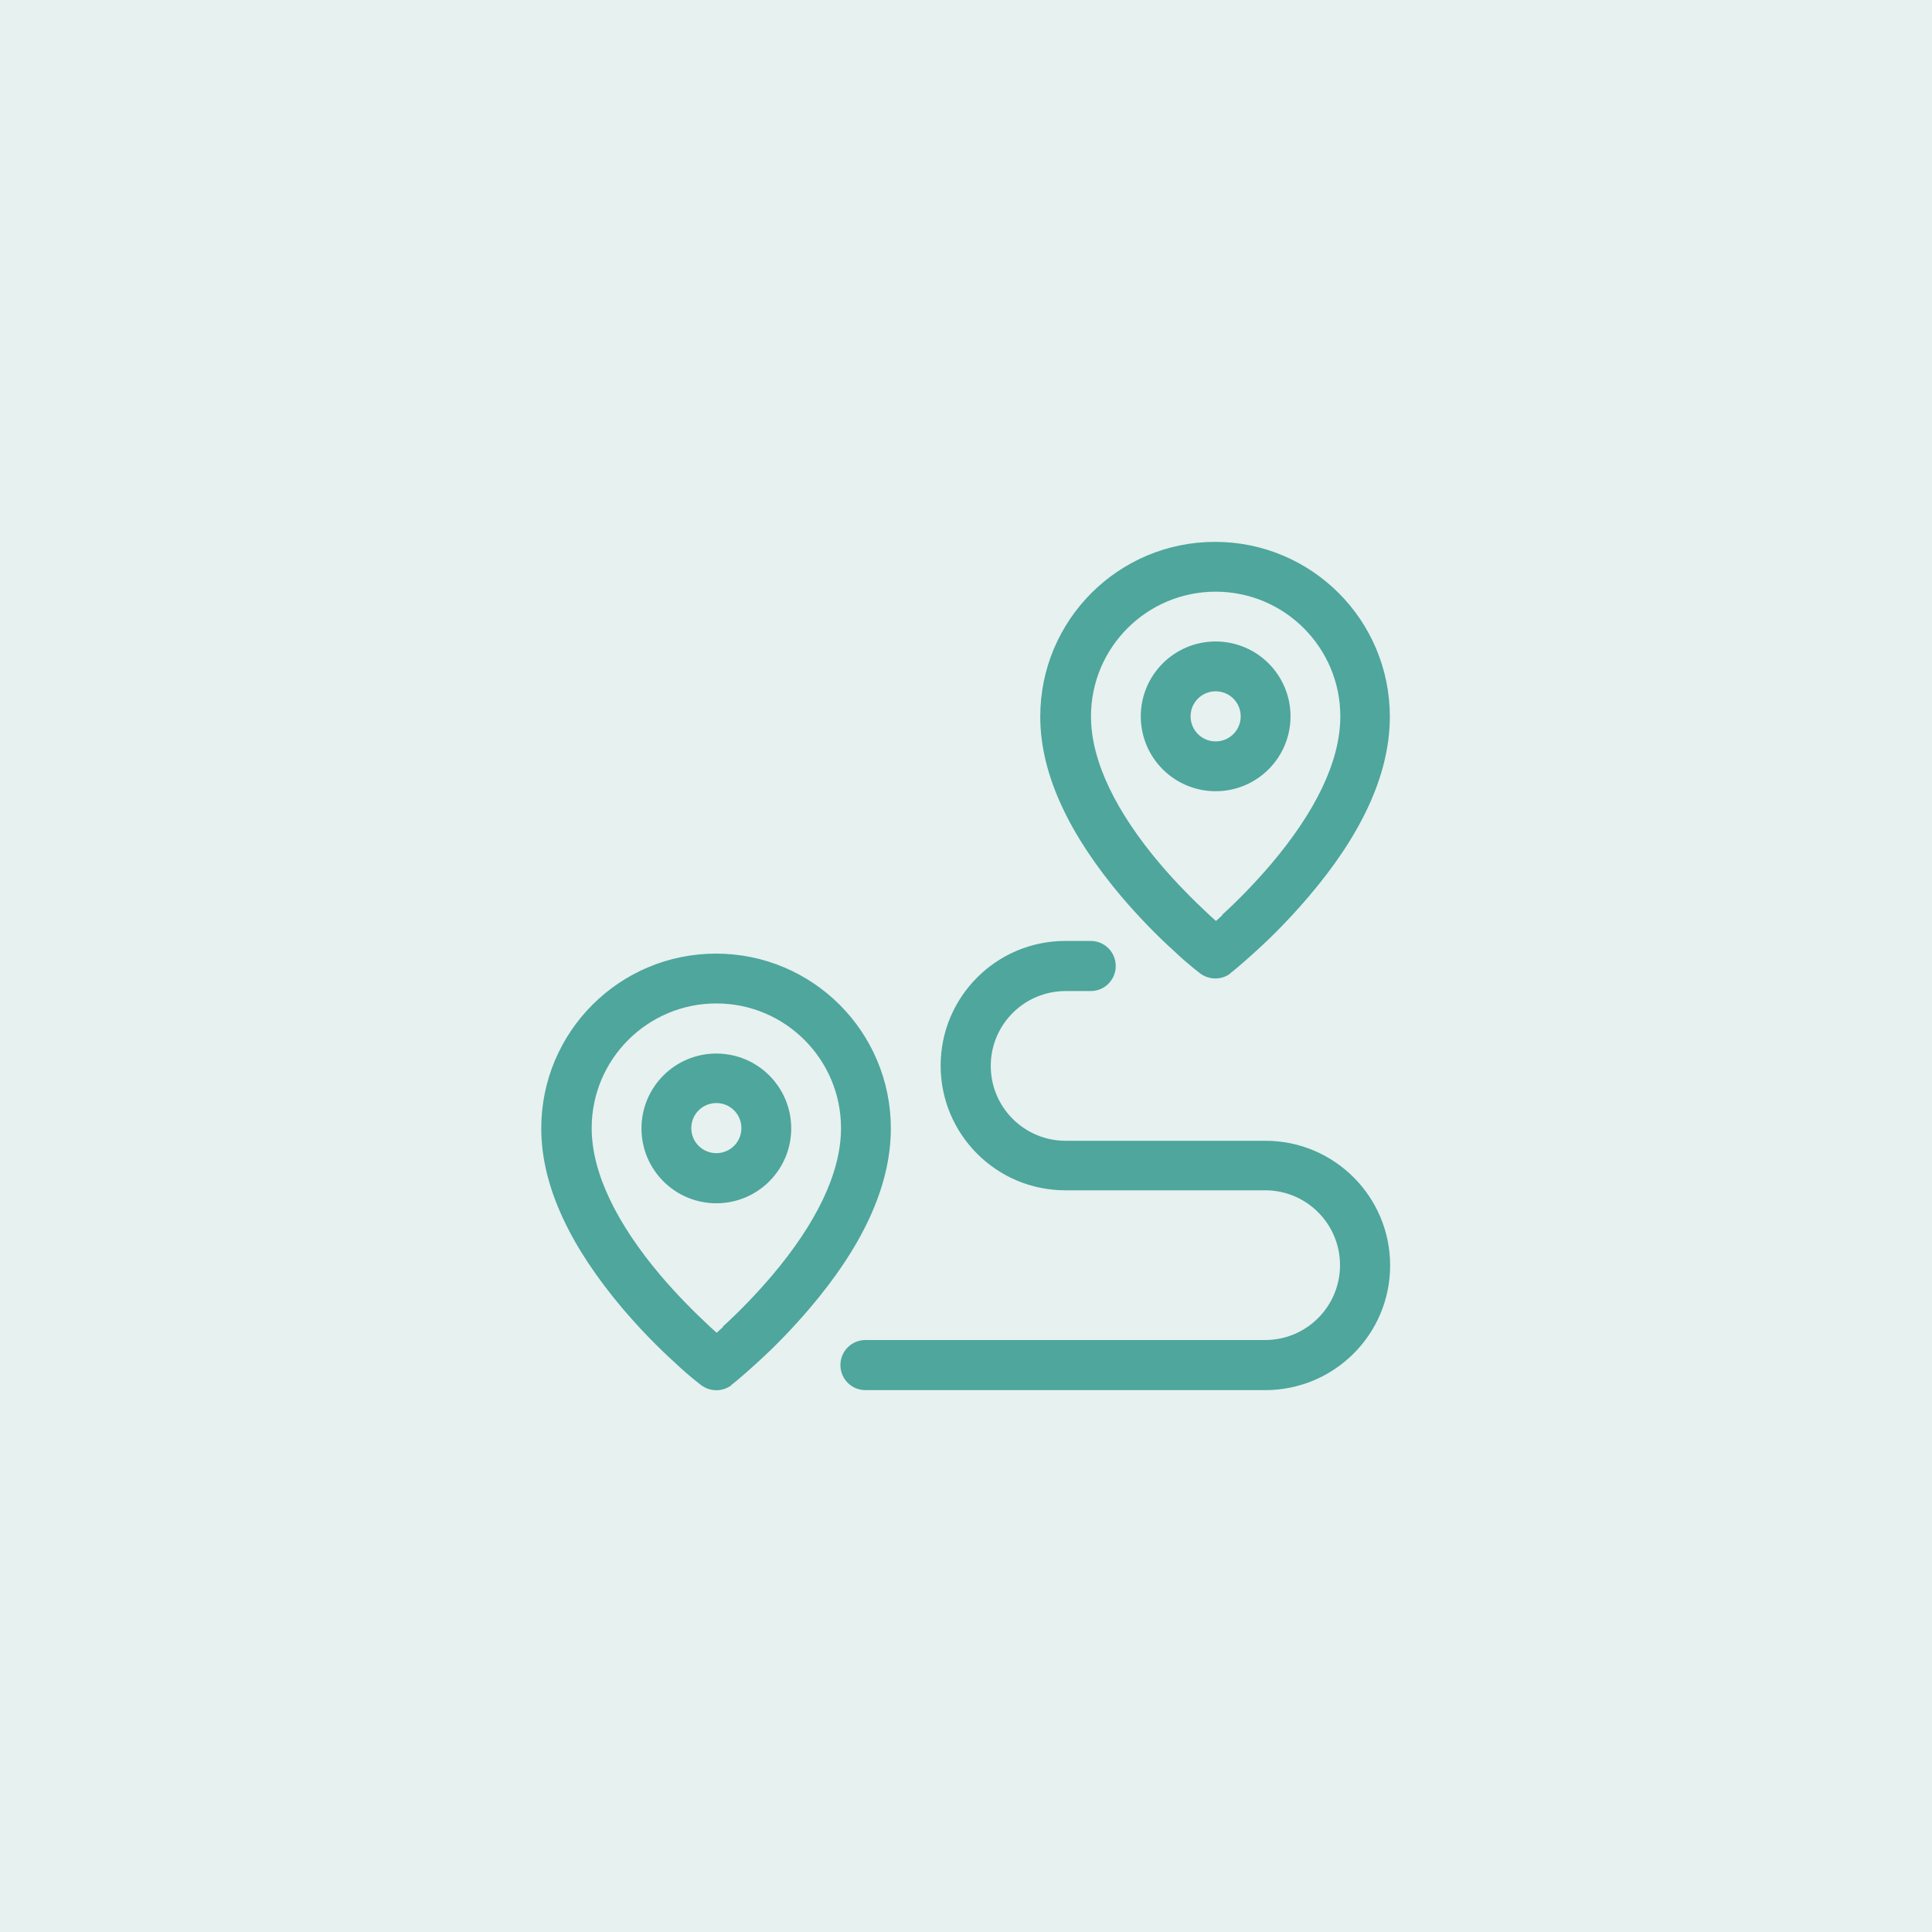 <?xml version="1.0" encoding="UTF-8"?>
<svg id="Layer_2" data-name="Layer 2" xmlns="http://www.w3.org/2000/svg" viewBox="0 0 64 64">
  <defs>
    <style>
      .cls-1 {
        fill: #4ea69c;
      }

      .cls-2 {
        fill: #00746b;
        opacity: .1;
      }
    </style>
  </defs>
  <g id="Layer_1-2" data-name="Layer 1">
    <g>
      <rect class="cls-2" width="64" height="64"/>
      <path class="cls-1" d="M36.13,31.17c.46,0,.83.37.83.83s-.37.83-.83.83h-.83c-1.37,0-2.48,1.11-2.48,2.48s1.11,2.48,2.48,2.48h6.62c2.28,0,4.13,1.85,4.13,4.13s-1.85,4.13-4.14,4.13h-13.24c-.46,0-.83-.37-.83-.83s.37-.83.83-.83h13.24c1.37,0,2.48-1.11,2.48-2.48s-1.11-2.48-2.48-2.48h-6.62c-2.28,0-4.13-1.85-4.13-4.13s1.85-4.13,4.13-4.13h.83ZM40.77,32.24c-.3.23-.72.23-1.02,0-.05-.04-.13-.1-.24-.19-.18-.15-.38-.32-.59-.52-.61-.55-1.21-1.17-1.78-1.84-1.66-1.97-2.68-3.98-2.68-5.95,0-3.2,2.59-5.79,5.79-5.79s5.79,2.59,5.79,5.79c0,1.98-1.01,3.99-2.68,5.95-.57.67-1.17,1.29-1.78,1.84-.21.19-.41.37-.59.52-.11.09-.19.16-.24.19ZM40.48,30.31c.56-.51,1.11-1.08,1.63-1.69,1.44-1.7,2.29-3.38,2.29-4.89,0-2.28-1.85-4.13-4.13-4.13s-4.13,1.85-4.13,4.13c0,1.5.85,3.19,2.29,4.89.52.61,1.08,1.18,1.63,1.69.07.07.15.13.22.2.07-.06.14-.13.22-.2ZM40.27,26.21c-1.37,0-2.48-1.11-2.48-2.48s1.11-2.48,2.48-2.48,2.48,1.11,2.48,2.48-1.11,2.48-2.48,2.48ZM40.27,24.56c.46,0,.83-.37.83-.83s-.37-.83-.83-.83-.83.37-.83.83.37.83.83.83ZM24.24,45.88c-.3.23-.72.23-1.02,0-.05-.04-.13-.1-.24-.19-.18-.15-.38-.32-.59-.52-.61-.55-1.21-1.17-1.78-1.84-1.66-1.97-2.68-3.98-2.68-5.95,0-3.2,2.59-5.79,5.79-5.79s5.79,2.59,5.79,5.79c0,1.98-1.01,3.99-2.68,5.95-.57.67-1.17,1.29-1.78,1.84-.21.19-.41.37-.59.52-.11.09-.19.16-.24.19ZM23.94,43.95c.56-.51,1.11-1.08,1.63-1.69,1.44-1.7,2.29-3.38,2.29-4.89,0-2.28-1.85-4.13-4.13-4.13s-4.13,1.85-4.13,4.13c0,1.5.85,3.19,2.29,4.89.52.61,1.08,1.18,1.63,1.69.07.07.15.13.22.2.07-.06.14-.13.22-.2h0ZM23.73,39.86c-1.37,0-2.48-1.11-2.48-2.48s1.11-2.48,2.48-2.48,2.48,1.11,2.48,2.48-1.11,2.48-2.48,2.48ZM23.73,38.2c.46,0,.83-.37.83-.83s-.37-.83-.83-.83-.83.37-.83.83.37.83.83.83Z"/>
    </g>
  </g>
</svg>